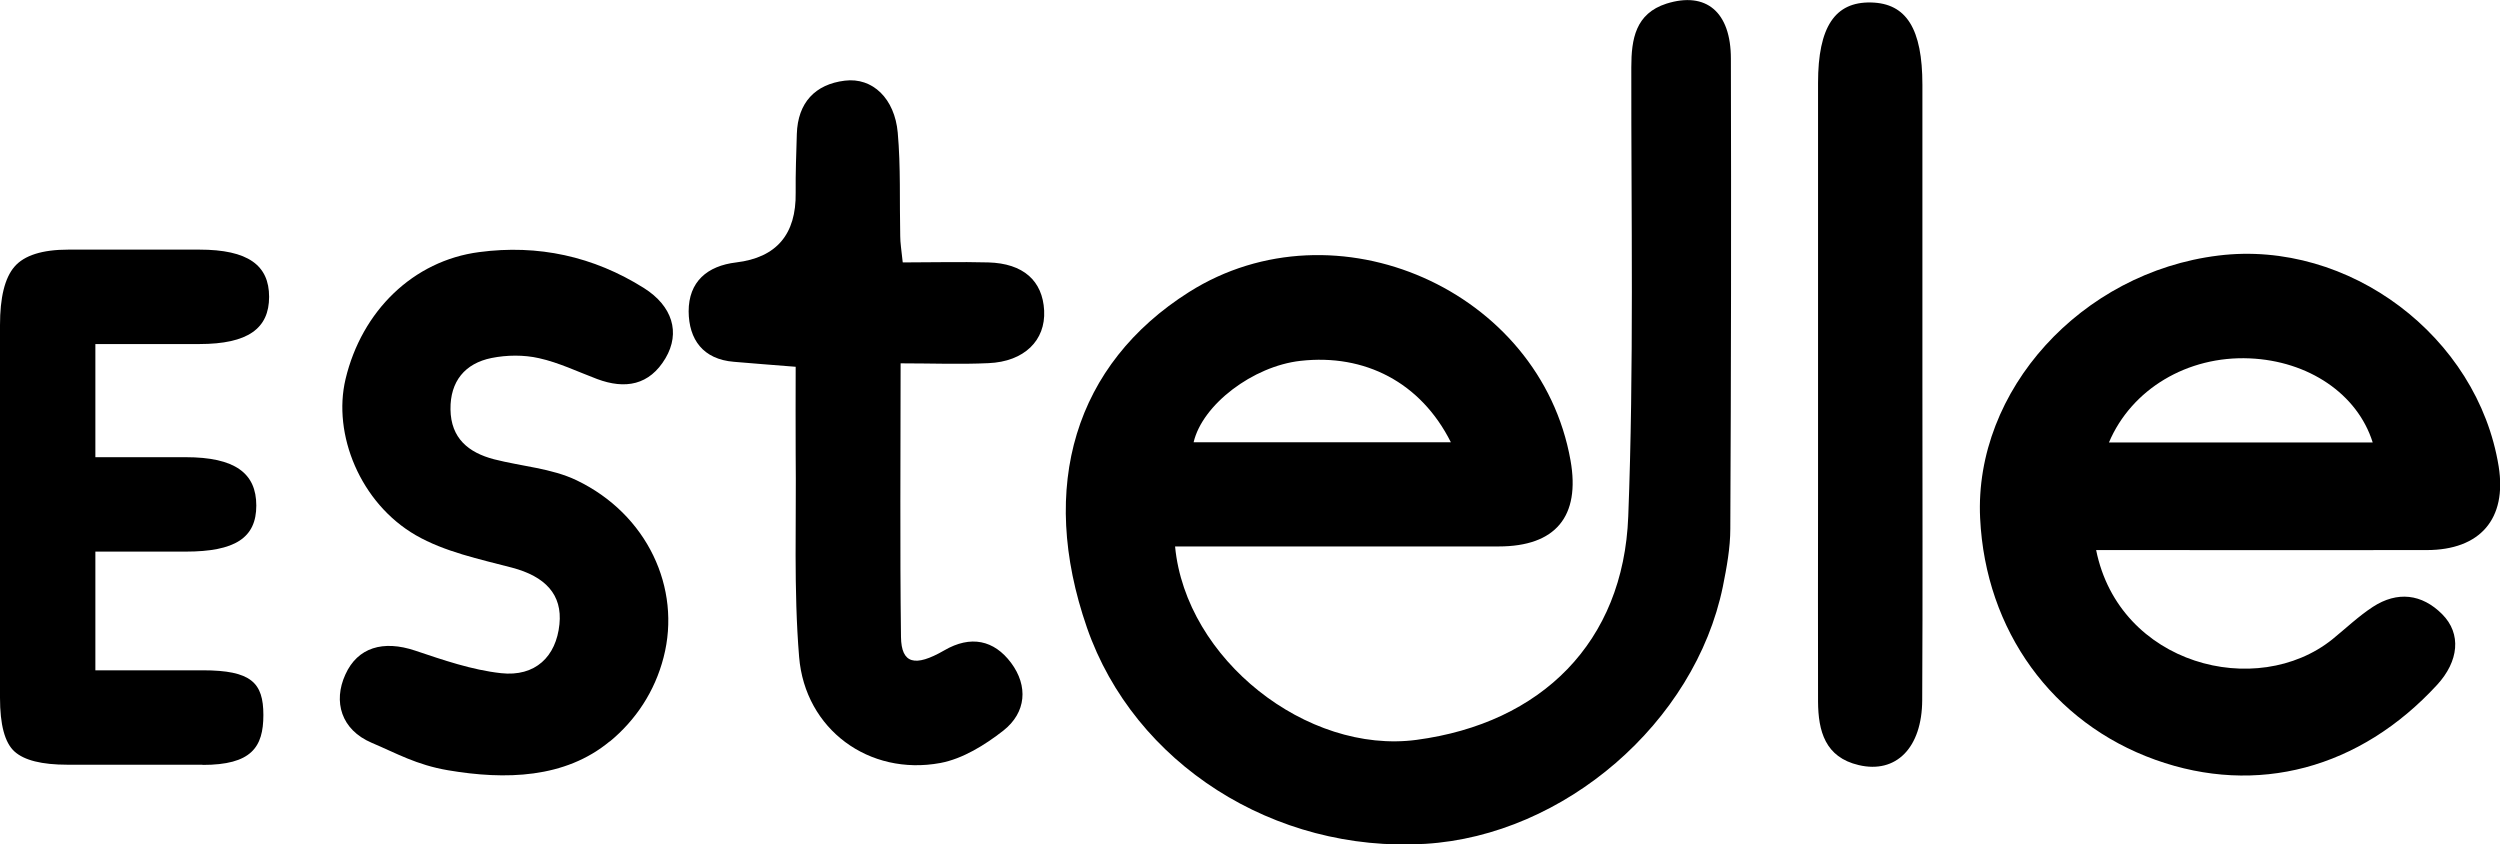 <?xml version="1.0" encoding="UTF-8"?><svg id="Layer_1" xmlns="http://www.w3.org/2000/svg" viewBox="0 0 130.8 44.18"><path d="M61.48,28.59c.56,5.9,6.9,10.88,12.63,10.12,6.54-.87,10.83-5.11,11.08-11.69.3-7.82.15-15.67.16-23.5,0-1.48.22-2.81,1.84-3.33,2.07-.65,3.37.43,3.37,2.88.02,8.2.01,16.39-.03,24.59,0,1.01-.19,2.03-.39,3.03-1.46,7.11-8.3,13.02-15.57,13.46-7.9.48-15.23-4.2-17.7-11.31-2.57-7.4-.62-13.79,5.34-17.56,7.66-4.84,18.38-.11,19.96,8.81.52,2.93-.78,4.5-3.76,4.5-5,0-9.99,0-14.99,0-.64,0-1.29,0-1.95,0ZM75.91,23.14c-1.57-3.13-4.5-4.64-7.87-4.26-2.49.28-5.13,2.29-5.59,4.26h13.46Z"/><path d="M109.67,28.78c1.21,6.01,8.41,7.85,12.37,4.66.7-.57,1.36-1.2,2.11-1.69,1.28-.83,2.56-.68,3.62.38,1.03,1.03.87,2.47-.26,3.7-4.04,4.39-9.43,5.83-14.75,3.92-5.38-1.93-8.88-6.76-9.16-12.64-.32-6.68,5.29-12.86,12.47-13.74,6.82-.84,13.56,4.23,14.66,11.03.44,2.74-.96,4.38-3.77,4.38-5.06.01-10.12,0-15.18,0-.65,0-1.29,0-2.11,0ZM124.14,23.15c-.8-2.55-3.37-4.27-6.44-4.4-3.25-.14-6.18,1.61-7.36,4.4h13.8Z"/><path d="M31.9,38.79c-2.34,1.94-5.46,2.02-8.46,1.51-1.65-.28-2.7-.89-4-1.44-1.59-.68-2.02-2.15-1.37-3.57.64-1.42,1.98-1.81,3.65-1.25,1.46.49,2.96,1.01,4.49,1.18,1.8.2,2.89-.87,3.06-2.56.16-1.55-.74-2.5-2.48-2.96-1.72-.45-3.53-.83-5.04-1.7-2.9-1.68-4.36-5.28-3.67-8.17.85-3.56,3.54-6.19,6.99-6.64,3.08-.41,5.98.22,8.62,1.88,1.49.94,1.92,2.33,1.13,3.67-.84,1.42-2.11,1.64-3.58,1.09-1.01-.38-2-.86-3.04-1.09-.79-.18-1.68-.17-2.48-.01-1.39.28-2.17,1.22-2.15,2.69.02,1.51.94,2.26,2.28,2.61,1.44.37,3.01.47,4.32,1.1,3.69,1.77,5.49,5.64,4.55,9.26-.46,1.79-1.46,3.29-2.82,4.41Z"/><path d="M47.24,13.73c1.51,0,2.99-.04,4.47,0,1.83.05,2.84.96,2.92,2.52.08,1.56-1.04,2.67-2.91,2.75-1.48.07-2.97.01-4.6.01,0,4.94-.04,9.63.02,14.32.02,1.39.72,1.59,2.26.7,1.39-.81,2.61-.54,3.5.65.9,1.21.8,2.6-.41,3.55-.96.75-2.12,1.47-3.29,1.69-3.73.69-7.08-1.76-7.39-5.55-.29-3.53-.14-7.09-.18-10.64-.01-1.49,0-2.98,0-4.54-1.22-.1-2.22-.17-3.23-.26-1.62-.13-2.36-1.17-2.37-2.64,0-1.55.97-2.38,2.49-2.56q3.16-.38,3.11-3.65c-.01-1.02.03-2.04.06-3.07.05-1.64.96-2.6,2.51-2.79,1.46-.18,2.61.94,2.77,2.72.16,1.79.09,3.61.13,5.41,0,.35.06.71.13,1.37Z"/><path d="M100.58,19.99c0,5.55.02,11.09-.01,16.64-.01,2.5-1.37,3.86-3.32,3.4-1.76-.41-2.12-1.78-2.13-3.32-.01-3.62,0-7.23,0-10.85,0-7.17,0-14.35,0-21.52,0-2.94.89-4.25,2.77-4.21,1.85.04,2.69,1.37,2.69,4.31,0,5.18,0,10.37,0,15.55Z"/><path d="M10.6,40.01H3.53c-1.34,0-2.26-.23-2.77-.69-.51-.46-.76-1.4-.76-2.82v-19.48c0-1.46.25-2.48.76-3.07.51-.59,1.45-.89,2.82-.89h6.85c2.55,0,3.65.82,3.65,2.47s-1.1,2.47-3.65,2.47h-5.44v5.92h4.72c2.59,0,3.7.84,3.7,2.53s-1.11,2.41-3.7,2.41h-4.72v6.21h5.61c2.55,0,3.18.65,3.18,2.34s-.63,2.61-3.18,2.61Z"/></svg>